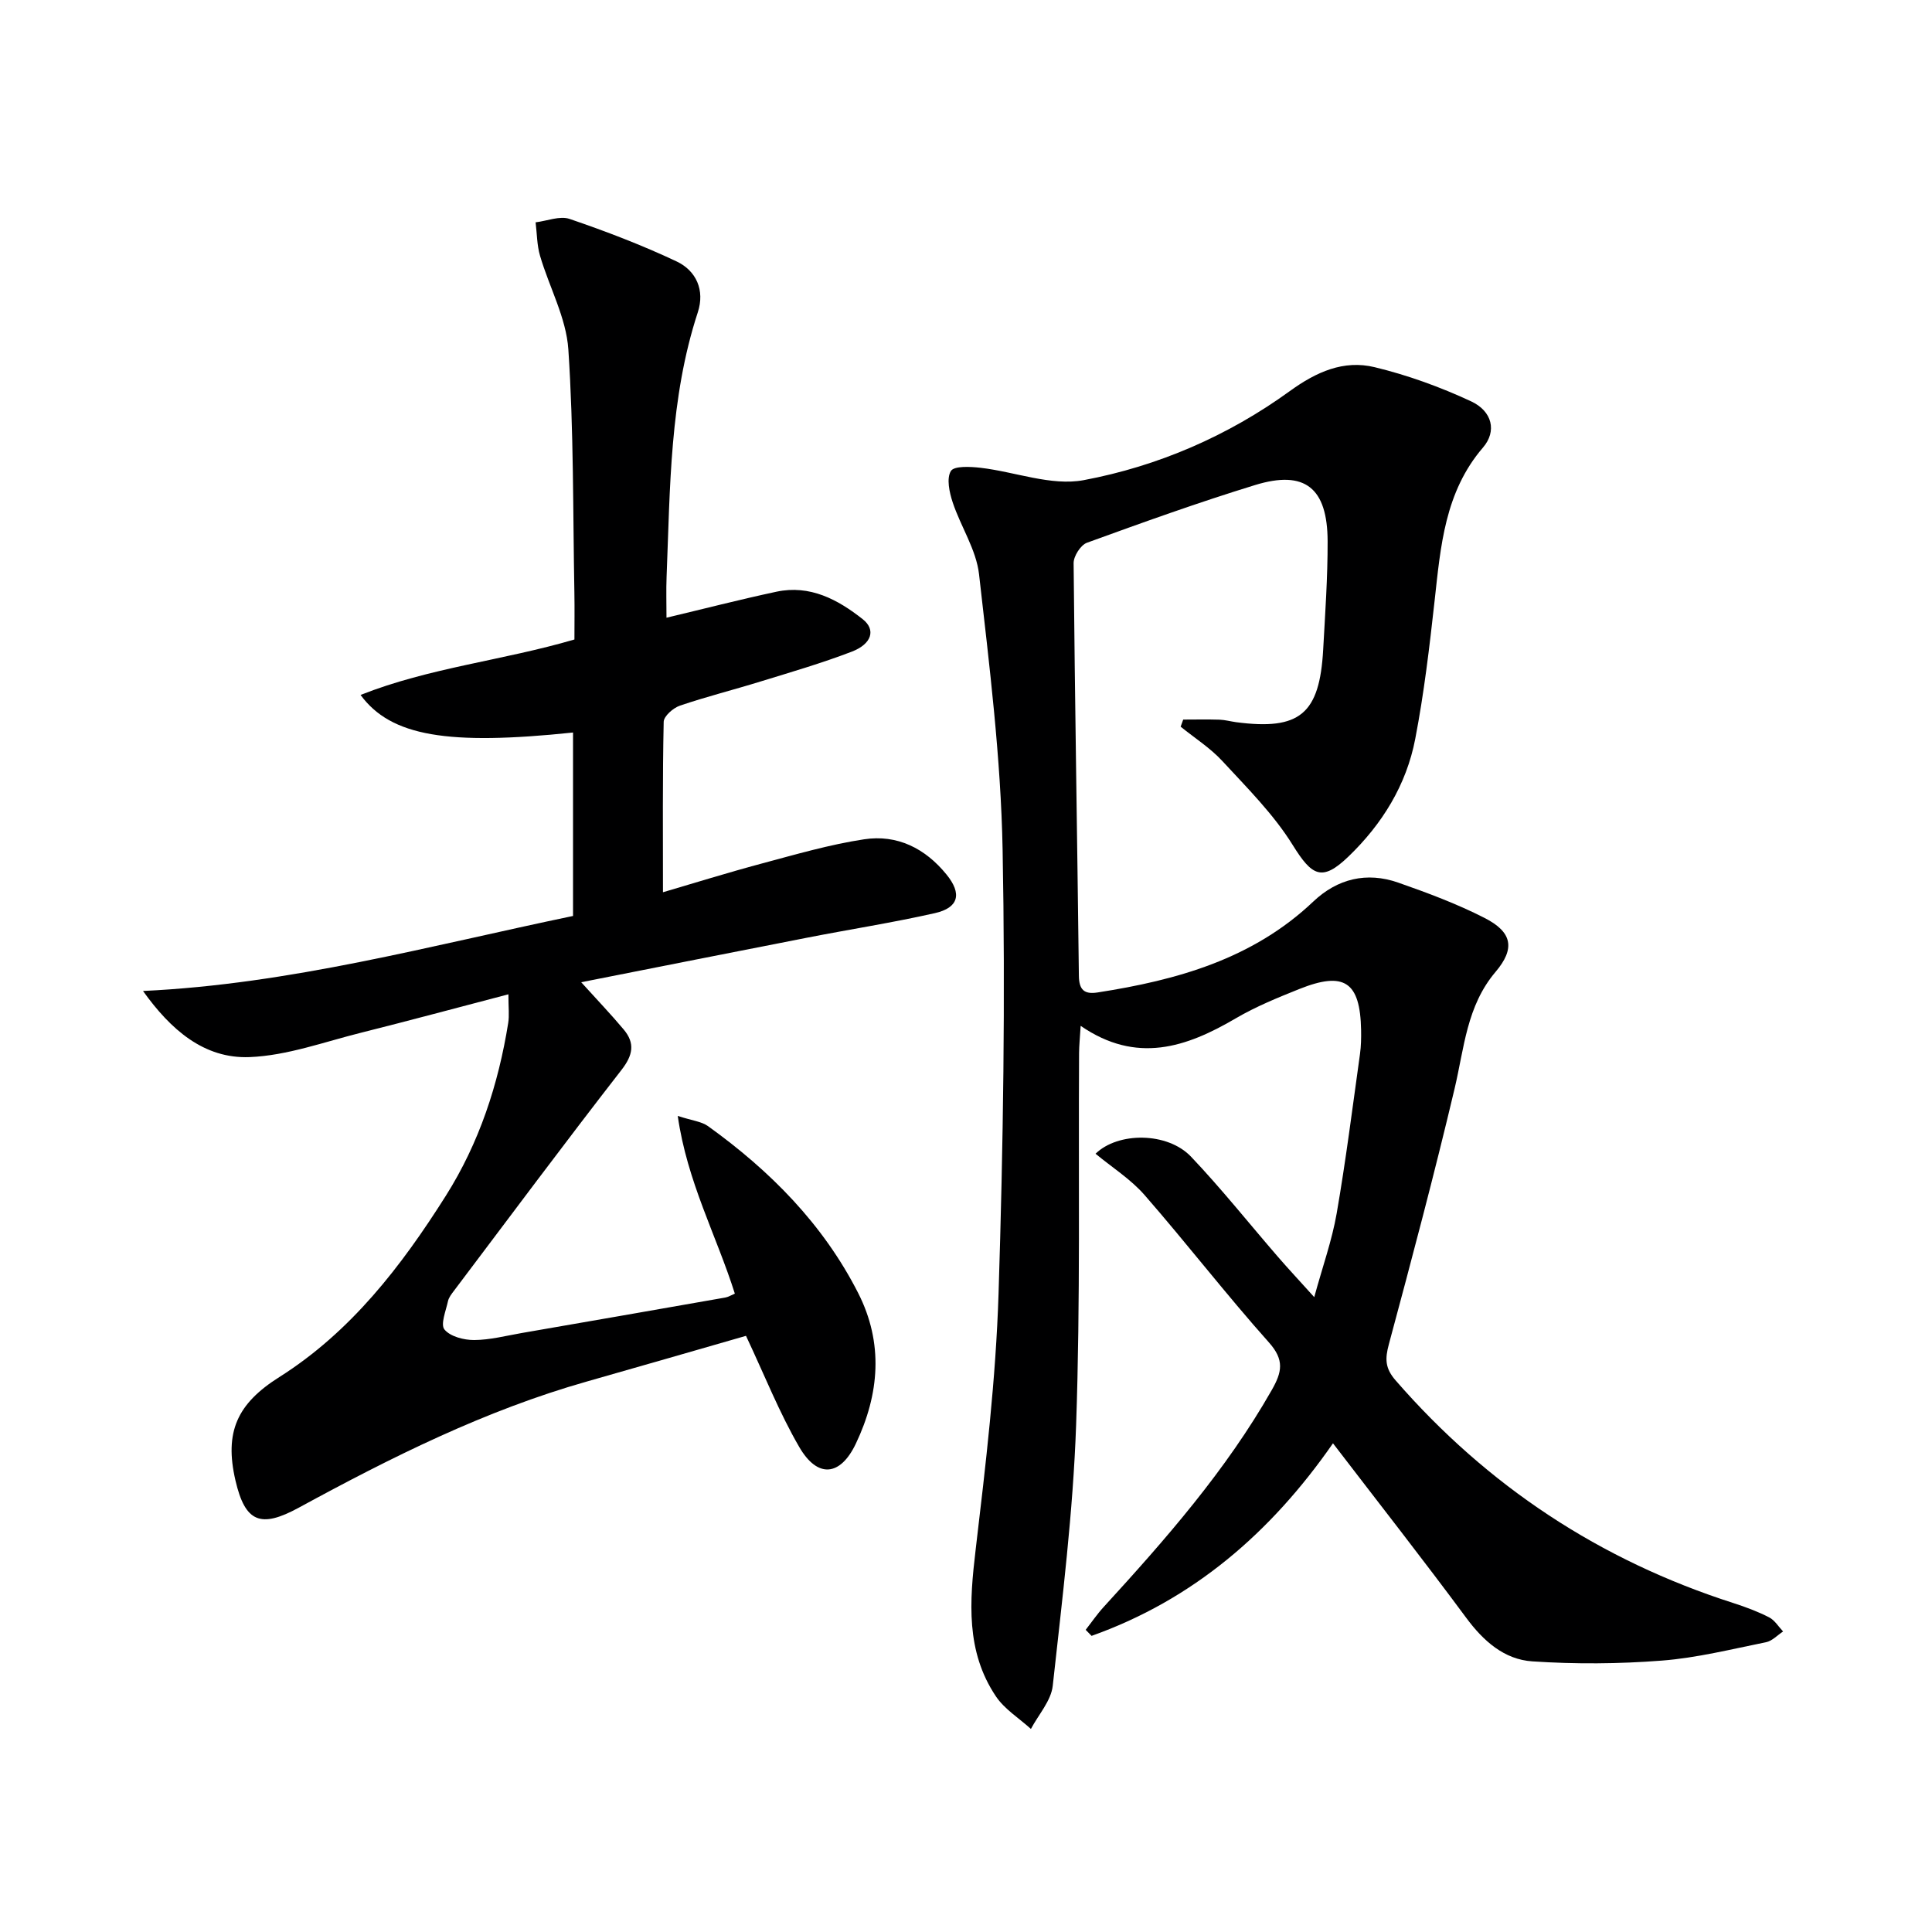 <svg enable-background="new 0 0 400 400" viewBox="0 0 400 400" xmlns="http://www.w3.org/2000/svg"><path d="m275.98 298.82c-12.87 18.53-28.98 32.4-49.98 39.87-.41-.42-.81-.83-1.22-1.25 1.24-1.59 2.38-3.27 3.74-4.75 12.82-14.01 25.31-28.25 34.78-44.89 2.12-3.72 2.67-6.22-.58-9.86-8.86-9.93-17-20.49-25.75-30.52-2.87-3.29-6.73-5.72-10.15-8.55 4.64-4.54 14.9-4.53 19.78.62 6.3 6.63 12 13.81 17.99 20.73 2.17 2.51 4.44 4.93 7.51 8.34 1.73-6.34 3.67-11.74 4.64-17.31 1.9-10.96 3.29-22 4.83-33.02.23-1.64.26-3.33.23-4.99-.19-9.98-3.48-12.21-12.83-8.46-4.46 1.79-8.96 3.62-13.09 6.04-10.27 6.03-20.56 9.53-32.14 1.57-.15 2.46-.32 4.06-.33 5.65-.15 25.66.28 51.33-.61 76.96-.63 18.05-2.87 36.05-4.84 54.02-.34 3.11-2.95 5.97-4.52 8.94-2.45-2.23-5.46-4.08-7.25-6.75-6.26-9.33-5.46-19.66-4.2-30.3 2.09-17.64 4.19-35.35 4.75-53.09.97-30.62 1.42-61.28.84-91.9-.36-19.04-2.73-38.07-4.88-57.03-.58-5.1-3.79-9.86-5.46-14.89-.68-2.06-1.31-4.95-.37-6.48.67-1.09 4.04-.91 6.14-.67 7.16.83 14.64 3.82 21.36 2.56 15.39-2.89 29.88-9.17 42.66-18.43 5.5-3.99 11.15-6.51 17.57-4.96 6.84 1.65 13.59 4.1 19.97 7.07 4.42 2.06 5.35 6.21 2.48 9.55-7.94 9.23-8.78 20.47-10.03 31.74-1.06 9.57-2.19 19.15-4.01 28.6-1.83 9.54-6.85 17.65-13.83 24.36-5.48 5.27-7.55 4.04-11.54-2.39-3.95-6.37-9.44-11.83-14.57-17.39-2.5-2.71-5.73-4.76-8.63-7.11.18-.49.35-.98.53-1.47 2.5 0 5-.06 7.5.02 1.15.04 2.3.36 3.45.52 13.17 1.73 17.29-1.67 18.03-15.03.41-7.47.94-14.95.92-22.43-.03-11.07-4.71-14.8-15.01-11.64-11.73 3.6-23.29 7.76-34.82 11.95-1.3.47-2.77 2.78-2.76 4.22.26 28.47.75 56.94 1.09 85.4.03 2.93 1.09 3.92 3.86 3.49 16.46-2.56 32.13-6.92 44.68-18.83 4.98-4.72 11.04-6.2 17.56-3.92 6.09 2.13 12.18 4.4 17.91 7.33 5.75 2.93 6.35 6.34 2.25 11.17-5.97 7.04-6.48 15.73-8.46 24.11-4.2 17.74-8.88 35.36-13.62 52.97-.81 3.01-.81 4.95 1.4 7.49 19.04 21.9 42.33 37.25 69.94 46.1 2.52.81 5.03 1.75 7.38 2.95 1.16.59 1.95 1.93 2.9 2.93-1.18.77-2.27 1.98-3.56 2.23-7.16 1.44-14.31 3.24-21.56 3.8-8.89.69-17.89.75-26.78.16-5.84-.38-10.15-4.21-13.72-9.04-8.89-12.01-18.12-23.78-27.57-36.11z" fill="#000001"/><path d="m105.26 205.86c-10.68 2.79-20.55 5.46-30.46 7.94-7.67 1.91-15.35 4.75-23.11 5.06-9.5.38-16.4-5.74-22.08-13.69 30.44-1.42 59.44-9.37 89.03-15.53 0-12.8 0-25.37 0-37.98-25.92 2.71-37.7.79-43.99-7.78 14.27-5.65 29.37-7.11 44.28-11.48 0-3.1.05-6.39-.01-9.68-.31-16.8-.13-33.64-1.25-50.38-.44-6.56-3.96-12.89-5.86-19.38-.65-2.21-.63-4.61-.92-6.93 2.37-.28 5.02-1.4 7.05-.7 7.51 2.56 14.96 5.41 22.13 8.79 4.09 1.93 5.9 5.98 4.4 10.55-5.84 17.83-5.72 36.33-6.46 54.74-.11 2.75-.02 5.51-.02 8.48 7.65-1.82 15.17-3.76 22.75-5.38 6.94-1.48 12.71 1.6 17.88 5.69 2.76 2.18 1.89 5.12-2.27 6.72-6.18 2.37-12.56 4.23-18.9 6.18-5.55 1.72-11.2 3.13-16.69 5-1.38.47-3.32 2.17-3.35 3.34-.25 11.62-.15 23.25-.15 35.29 6.28-1.84 13.3-4.03 20.39-5.93 7.03-1.88 14.07-3.94 21.24-5.03 6.87-1.05 12.68 1.87 17.09 7.31 3.21 3.95 2.54 6.86-2.44 7.98-8.73 1.97-17.6 3.35-26.39 5.07-15.4 3-30.79 6.07-46.82 9.23 3.37 3.73 6.2 6.68 8.81 9.8 2.36 2.83 1.92 5.29-.47 8.36-11.74 15.1-23.16 30.45-34.68 45.72-.5.66-1.07 1.38-1.24 2.15-.43 2-1.6 4.83-.72 5.88 1.22 1.46 4.02 2.18 6.14 2.17 3.28-.02 6.56-.88 9.83-1.45 14.06-2.43 28.12-4.88 42.17-7.35.62-.11 1.19-.48 1.97-.81-3.79-12-9.87-23.14-11.82-36.79 2.97.97 4.9 1.14 6.26 2.11 12.86 9.24 23.82 20.28 31.08 34.53 5.3 10.4 4.42 20.94-.47 31.22-3.21 6.74-7.91 7.23-11.7.71-4.14-7.12-7.19-14.87-11.04-23.04-10.66 3.06-21.78 6.29-32.92 9.45-21.09 5.98-40.54 15.71-59.67 26.13-7.91 4.31-11.1 3.03-13.11-5.63-2.34-10.07.37-15.91 9.06-21.4 14.84-9.38 25.27-22.95 34.49-37.54 6.92-10.96 10.88-23.05 12.92-35.79.25-1.55.04-3.16.04-5.93z" fill="#000001"/></svg>